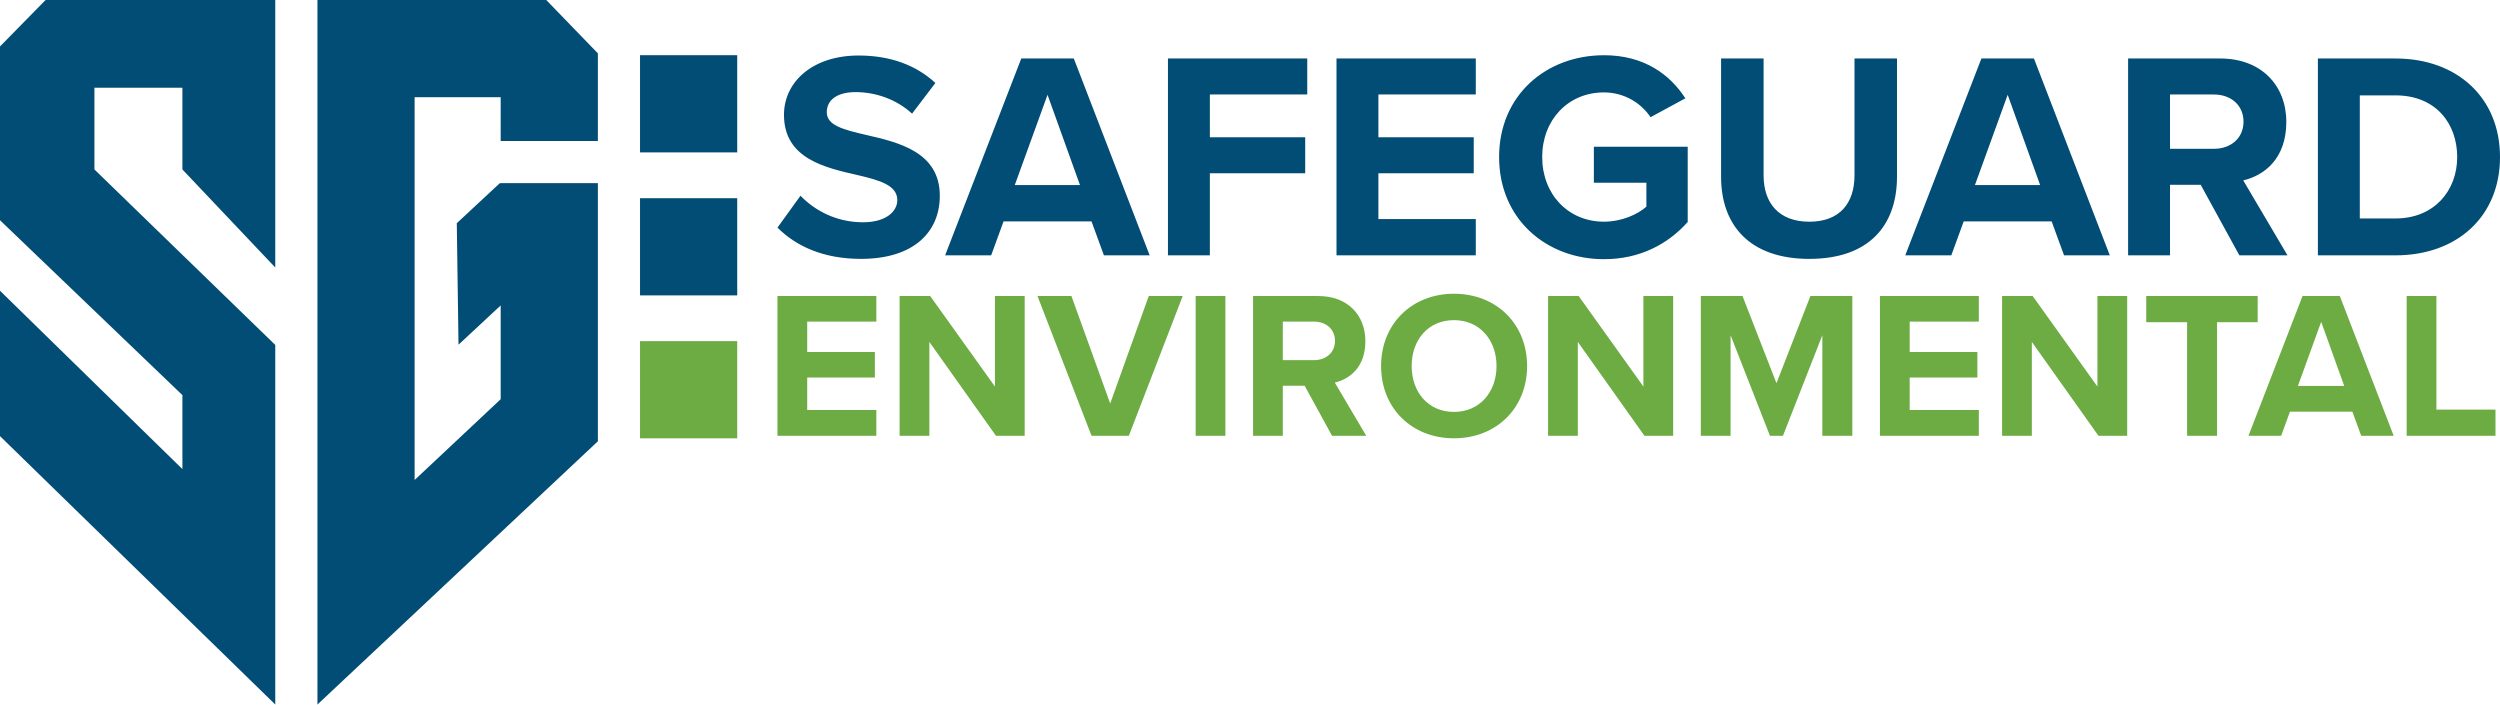 <svg xmlns="http://www.w3.org/2000/svg" id="Layer_1" viewBox="0 0 1264.48 356.34"><defs><style>      .st0 {        fill: #6cac43;      }      .st1 {        fill: #024d75;      }    </style></defs><path class="st1" d="M404.88,98.99c7.02,7.31,17.91,13.44,31.65,13.44,11.64,0,17.32-5.52,17.32-11.2,0-7.46-8.66-10-20.15-12.69-16.27-3.73-37.17-8.21-37.17-30.45,0-16.57,14.33-30.01,37.77-30.01,15.82,0,28.96,4.78,38.81,13.88l-11.79,15.53c-8.06-7.46-18.81-10.9-28.51-10.9s-14.63,4.18-14.63,10.15c0,6.72,8.36,8.81,19.85,11.5,16.42,3.73,37.32,8.66,37.32,30.75,0,18.21-12.99,31.95-39.86,31.95-19.11,0-32.84-6.42-42.25-15.82l11.64-16.12ZM558.35,129.15l-6.27-17.17h-44.49l-6.27,17.17h-23.29l38.52-99.57h26.57l38.37,99.57h-23.14ZM529.83,47.94l-16.57,45.68h32.99l-16.42-45.68ZM590.74,129.15V29.58h70.46v18.21h-49.26v21.65h48.22v18.21h-48.22v41.5h-21.2ZM675.99,129.15V29.58h70.46v18.21h-49.26v21.65h48.22v18.21h-48.22v23.14h49.26v18.36h-70.46ZM811.24,27.93c20.6,0,33.59,10,41.2,21.8l-17.62,9.55c-4.63-7.02-13.14-12.54-23.59-12.54-18.06,0-31.2,13.88-31.2,32.69s13.14,32.69,31.2,32.69c9.11,0,17.17-3.73,21.5-7.61v-12.09h-26.57v-18.21h47.47v38.07c-10.15,11.35-24.33,18.81-42.4,18.81-29.11,0-53-20.3-53-51.65s23.89-51.5,53-51.5ZM870.51,29.58h21.5v59.12c0,13.88,7.61,23.44,23.14,23.44s22.84-9.55,22.84-23.44V29.58h21.5v59.71c0,24.78-14.18,41.65-44.34,41.65s-44.64-17.02-44.64-41.5V29.58ZM1043.98,129.15l-6.27-17.17h-44.49l-6.27,17.17h-23.29l38.52-99.57h26.57l38.37,99.57h-23.14ZM1015.47,47.94l-16.57,45.68h32.99l-16.42-45.68ZM1132.66,129.15l-19.56-35.68h-15.52v35.68h-21.2V29.58h46.58c20.75,0,33.44,13.58,33.44,32.1s-11.05,27.02-21.79,29.56l22.39,37.92h-24.33ZM1119.82,47.79h-22.24v27.47h22.24c8.51,0,14.93-5.37,14.93-13.73s-6.42-13.73-14.93-13.73ZM1172.37,129.15V29.58h39.26c31.2,0,52.85,19.85,52.85,49.86s-21.65,49.71-52.85,49.71h-39.26ZM1193.57,110.49h18.06c19.71,0,31.2-14.18,31.2-31.05s-10.75-31.2-31.2-31.2h-18.06v62.25ZM276.29,0h-115.73v356.34l141.84-133.14V92.63h-49.16v.05h-.47l-21.73,20.22.87,61.44,21.33-19.85v47.43l-43.53,40.86V49.16h43.53v22.15h49.16V26.98L276.29,0ZM23.06,0L0,23.5v87.89l92.26,88.46v37.42L.98,148.02l-.98-.96v73.53l139.23,135.75v-181.87L47.76,85.71v-41.33h44.5v41.33l28.86,30.47,18.11,19.13V0H23.06ZM323.72,27.93v49.16h49.16V27.93h-49.16ZM323.72,100.24v49.16h49.16v-49.16h-49.16Z"></path><path class="st0" d="M393.23,220.42v-70.69h50.02v12.93h-34.97v15.37h34.23v12.93h-34.23v16.43h34.97v13.04h-50.02ZM503.76,220.42l-33.7-47.48v47.48h-15.05v-70.69h15.47l32.75,45.78v-45.78h15.05v70.69h-14.52ZM552.09,220.42l-27.34-70.69h17.17l19.61,54.37,19.5-54.37h17.17l-27.24,70.69h-18.86ZM604.75,220.42v-70.69h15.05v70.69h-15.05ZM673.74,220.42l-13.88-25.33h-11.02v25.33h-15.05v-70.69h33.07c14.73,0,23.74,9.64,23.74,22.79s-7.84,19.18-15.47,20.98l15.9,26.92h-17.27ZM664.63,162.66h-15.79v19.5h15.79c6.04,0,10.6-3.82,10.6-9.75s-4.56-9.75-10.6-9.75ZM735.42,148.57c21.41,0,36.98,15.26,36.98,36.56s-15.58,36.56-36.98,36.56-36.88-15.26-36.88-36.56,15.58-36.56,36.88-36.56ZM735.42,161.92c-13.04,0-21.41,9.96-21.41,23.21s8.37,23.21,21.41,23.21,21.51-10.07,21.51-23.21-8.48-23.21-21.51-23.21ZM831.75,220.42l-33.7-47.48v47.48h-15.05v-70.69h15.47l32.75,45.78v-45.78h15.05v70.69h-14.52ZM921.72,220.42v-50.87l-19.92,50.87h-6.57l-19.92-50.87v50.87h-15.05v-70.69h21.09l17.17,44.09,17.17-44.09h21.2v70.69h-15.16ZM950.86,220.42v-70.69h50.02v12.93h-34.97v15.37h34.23v12.93h-34.23v16.43h34.97v13.04h-50.02ZM1061.39,220.42l-33.7-47.48v47.48h-15.05v-70.69h15.47l32.75,45.78v-45.78h15.05v70.69h-14.52ZM1106.21,220.42v-57.44h-20.67v-13.25h56.38v13.25h-20.56v57.44h-15.15ZM1194.27,220.42l-4.45-12.19h-31.58l-4.45,12.19h-16.53l27.34-70.69h18.86l27.24,70.69h-16.42ZM1174.03,162.77l-11.76,32.43h23.42l-11.66-32.43ZM1217.27,220.42v-70.69h15.05v57.44h29.88v13.25h-44.93ZM323.72,172.54v49.16h49.16v-49.16h-49.16Z"></path></svg>